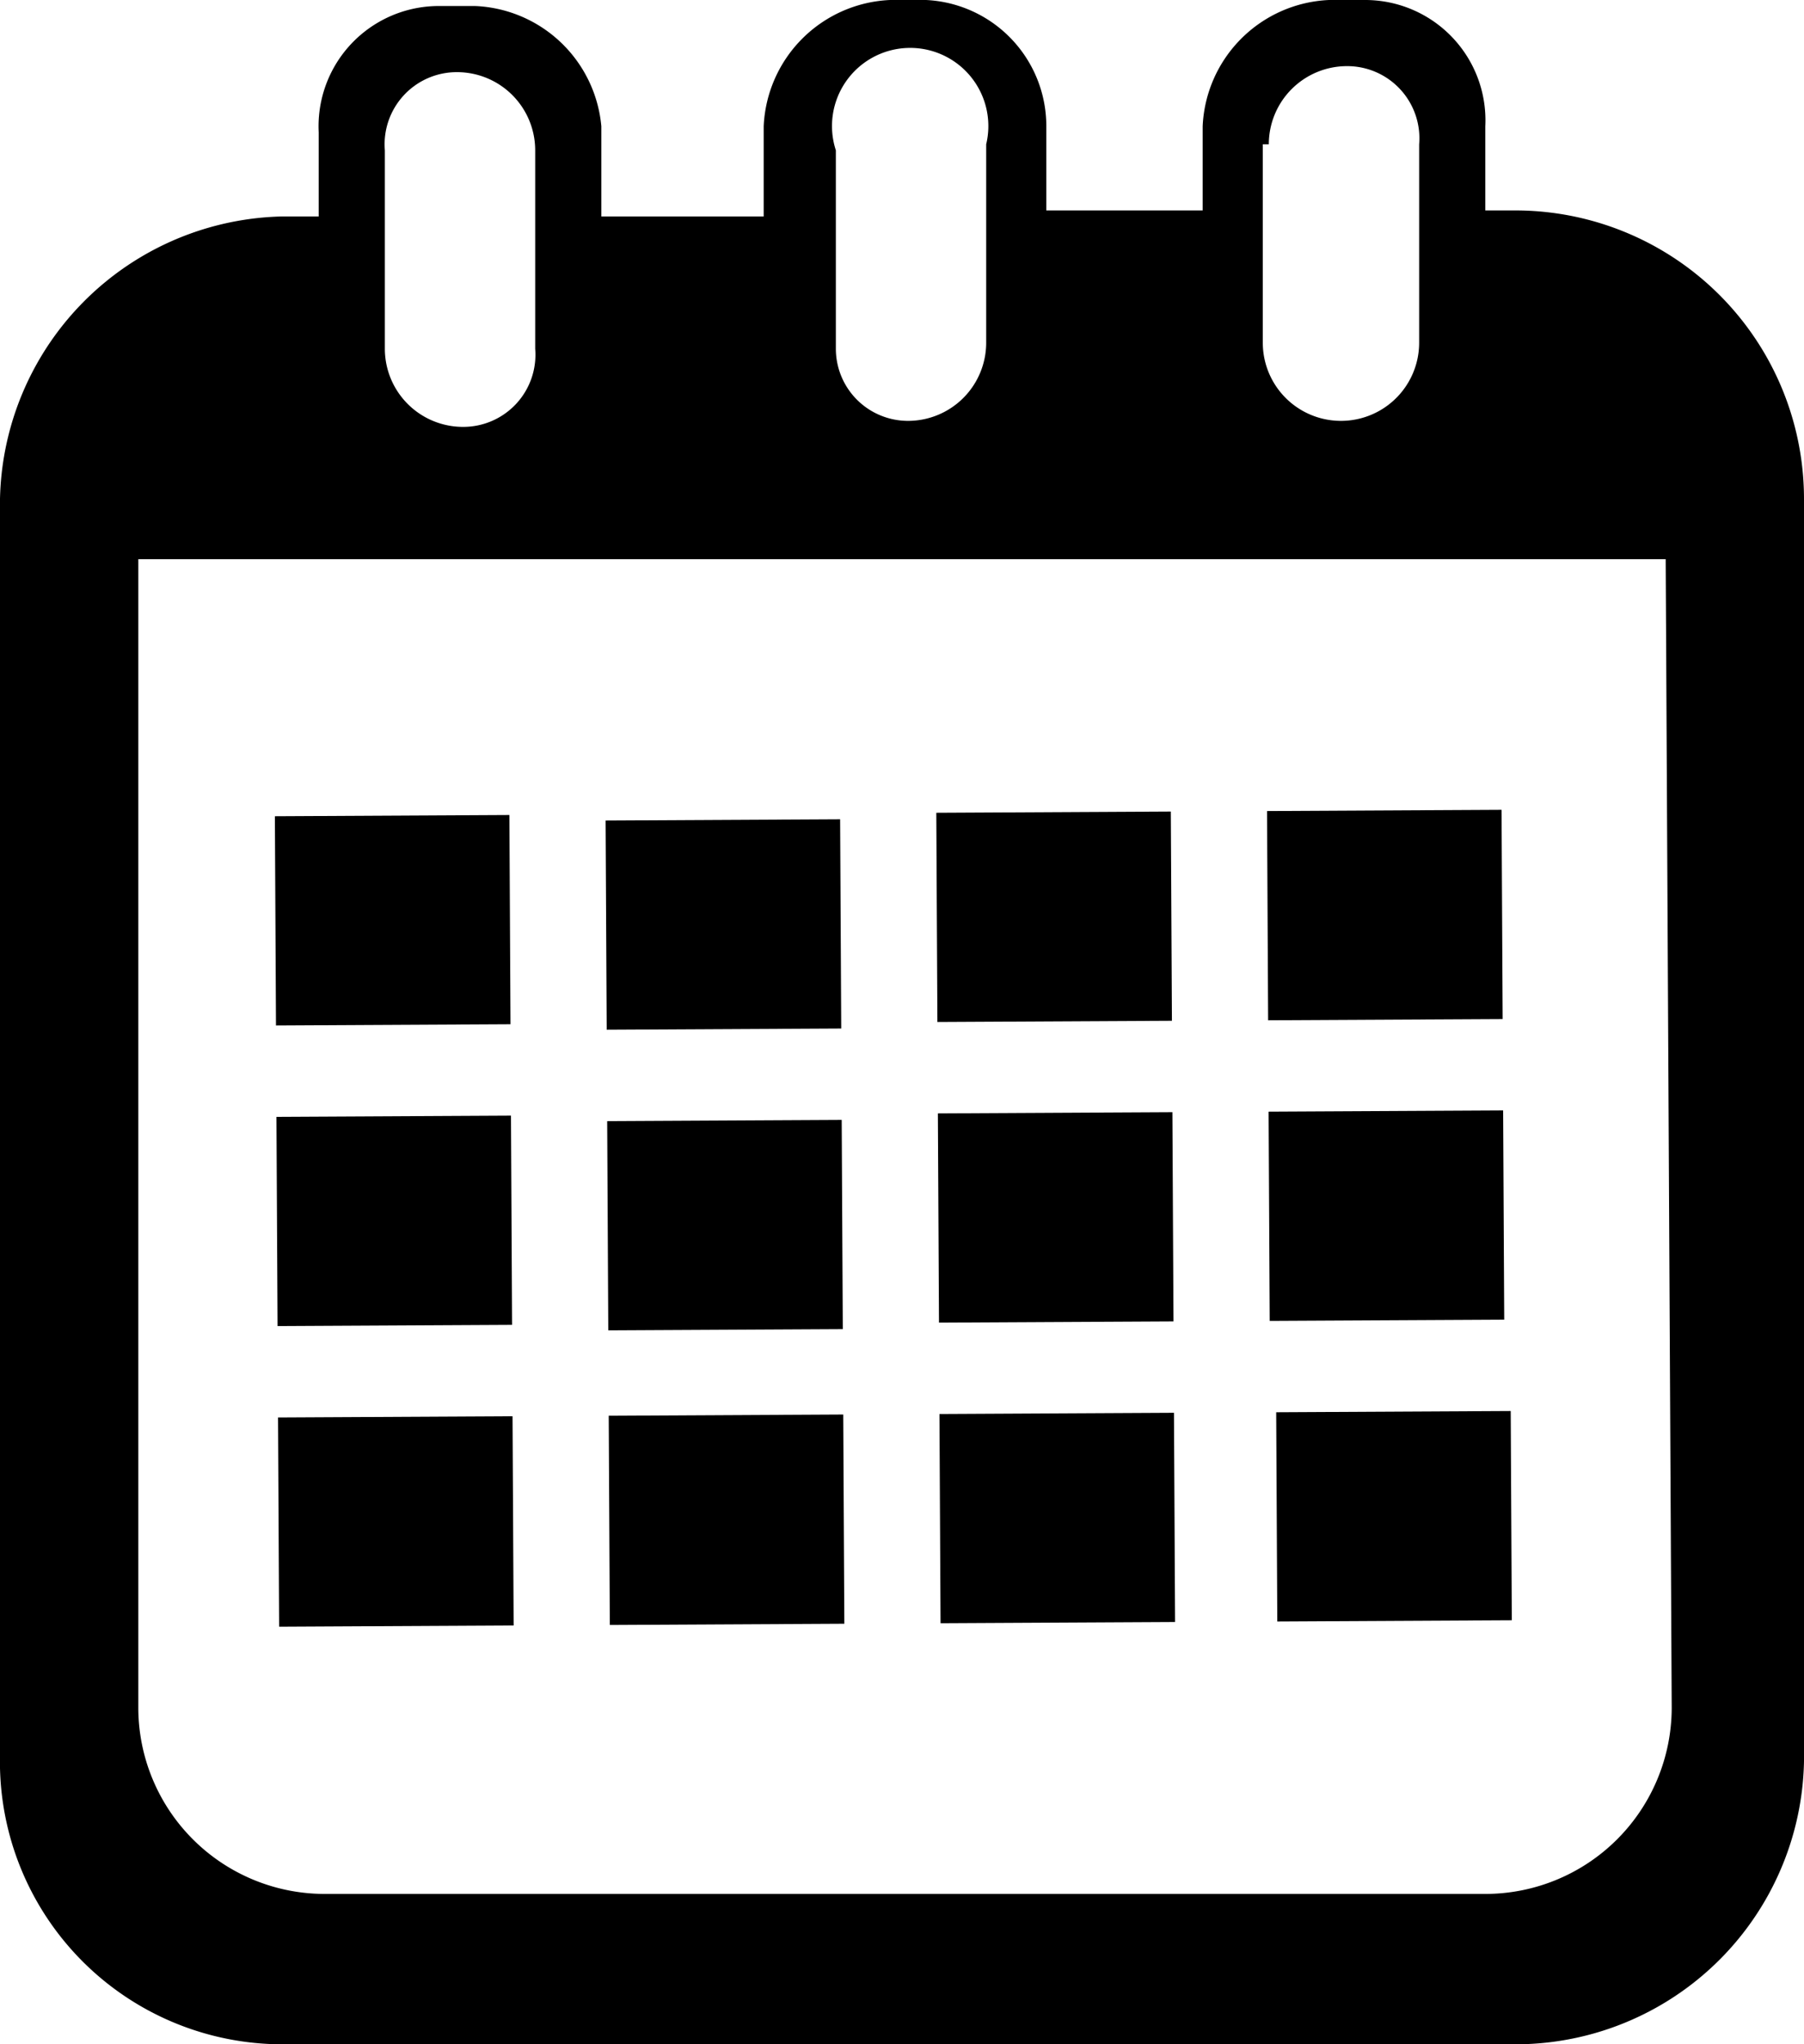 <svg xmlns="http://www.w3.org/2000/svg" viewBox="0 0 30 34" width="30px" height="34px">
  <g>
    <path d="M25.2,3.5h-.5V2.1a2,2,0,0,0-2-2.1h-.6A2.2,2.2,0,0,0,20,2.1V3.5H17.4V2.1a2.1,2.1,0,0,0-2-2.1h-.6a2.2,2.2,0,0,0-2.1,2.1V3.6H10V2.1A2.2,2.2,0,0,0,7.9.1H7.3a2,2,0,0,0-2,2.1V3.6H4.7A4.8,4.8,0,0,0,0,8.5V29.2A4.7,4.7,0,0,0,4.8,34H25.3A4.8,4.8,0,0,0,30,29.1V8.3A4.8,4.8,0,0,0,25.2,3.5ZM21.1,2.4a1.3,1.3,0,0,1,1.3-1.3,1.2,1.2,0,0,1,1.2,1.3V5.7a1.3,1.3,0,1,1-2.6,0V2.4Zm-7.2.1a1.3,1.3,0,1,1,2.5-.1V5.7A1.3,1.3,0,0,1,15.1,7a1.2,1.2,0,0,1-1.2-1.2V2.5Zm-7.5,0A1.2,1.2,0,0,1,7.6,1.2h0A1.3,1.3,0,0,1,8.9,2.5V5.8A1.2,1.2,0,0,1,7.7,7.1h0A1.3,1.3,0,0,1,6.4,5.8V2.5ZM27.8,28.4a3.1,3.1,0,0,1-3.1,3.1H5.4a3.1,3.1,0,0,1-3.1-3.1V9.3H27.7Z" />
    <rect x="4.6" y="13.6" width="3.9" height="3.48" transform="translate(-0.1 0) rotate(-0.3)" />
    <rect x="10.1" y="13.6" width="3.9" height="3.48" transform="translate(-0.1 0.1) rotate(-0.3)" />
    <rect x="15.6" y="13.5" width="3.9" height="3.48" transform="translate(-0.1 0.1) rotate(-0.3)" />
    <rect x="21.1" y="13.5" width="3.9" height="3.48" transform="translate(-0.1 0.1) rotate(-0.3)" />
    <rect x="4.6" y="18.6" width="3.9" height="3.48" transform="translate(-0.1 0) rotate(-0.3)" />
    <rect x="10.1" y="18.6" width="3.9" height="3.48" transform="translate(-0.1 0.1) rotate(-0.3)" />
    <rect x="15.6" y="18.5" width="3.9" height="3.48" transform="translate(-0.1 0.1) rotate(-0.3)" />
    <rect x="21.1" y="18.5" width="3.9" height="3.48" transform="translate(-0.1 0.1) rotate(-0.3)" />
    <rect x="4.6" y="23.6" width="3.9" height="3.48" transform="translate(-0.1 0) rotate(-0.3)" />
    <rect x="10.1" y="23.5" width="3.9" height="3.48" transform="translate(-0.1 0.1) rotate(-0.3)" />
    <rect x="15.6" y="23.5" width="3.9" height="3.48" transform="translate(-0.1 0.1) rotate(-0.3)" />
    <rect x="21.2" y="23.5" width="3.9" height="3.48" transform="translate(-0.1 0.1) rotate(-0.3)" />
  </g>
</svg>
